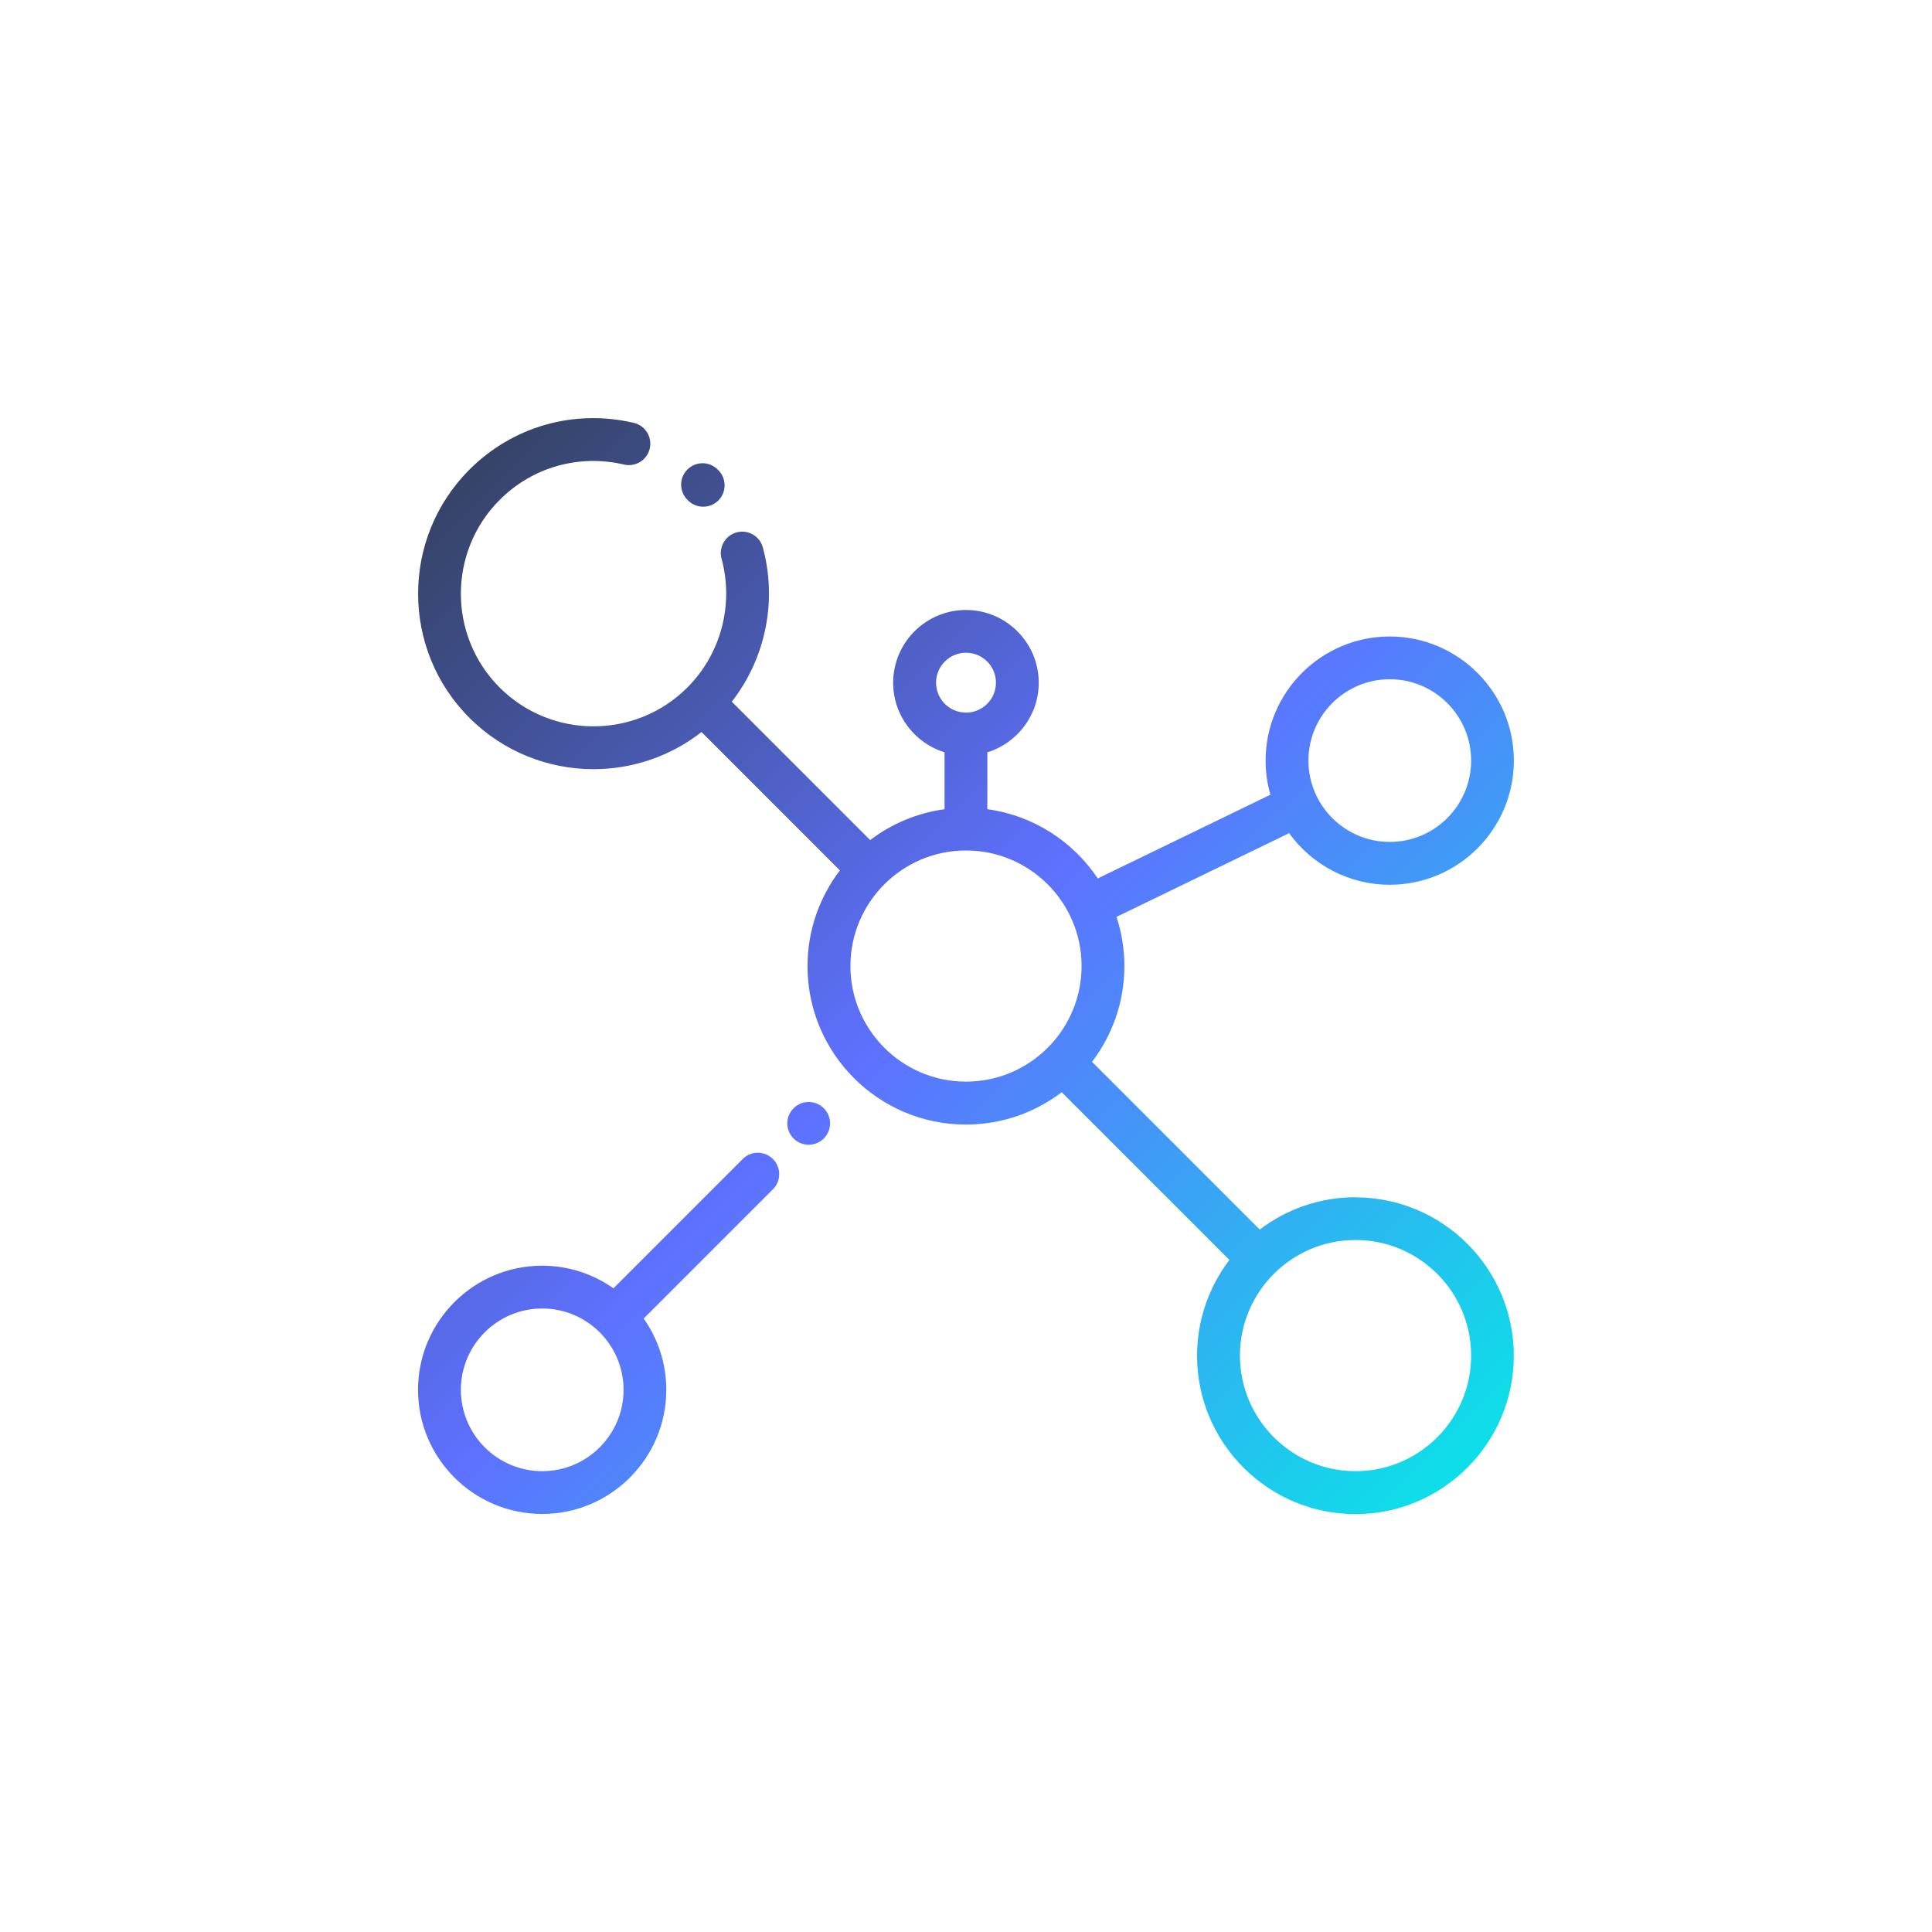 <?xml version="1.0" encoding="UTF-8"?>
<svg id="Layer_1" data-name="Layer 1" xmlns="http://www.w3.org/2000/svg" xmlns:xlink="http://www.w3.org/1999/xlink" viewBox="0 0 400 400">
  <defs>
    <style>
      .cls-1 {
        fill: url(#linear-gradient);
      }

      .cls-1, .cls-2, .cls-3, .cls-4 {
        stroke-width: 0px;
      }

      .cls-2 {
        fill: url(#linear-gradient-4);
      }

      .cls-3 {
        fill: url(#linear-gradient-2);
      }

      .cls-4 {
        fill: url(#linear-gradient-3);
      }
    </style>
    <linearGradient id="linear-gradient" x1="110.03" y1="51.88" x2="333.33" y2="276.52" gradientUnits="userSpaceOnUse">
      <stop offset="0" stop-color="#2f3c50"/>
      <stop offset=".53" stop-color="#5e71ff"/>
      <stop offset="1" stop-color="#0de0e8"/>
    </linearGradient>
    <linearGradient id="linear-gradient-2" x1="103.62" y1="58.25" x2="326.92" y2="282.9" xlink:href="#linear-gradient"/>
    <linearGradient id="linear-gradient-3" x1="8.07" y1="153.23" x2="231.37" y2="377.88" xlink:href="#linear-gradient"/>
    <linearGradient id="linear-gradient-4" x1="48.55" y1="112.98" x2="271.86" y2="337.63" xlink:href="#linear-gradient"/>
  </defs>
  <path class="cls-1" d="M280.65,247.87c-7.45,0-14.32,2.5-19.83,6.7l-34.73-34.73c4.2-5.51,6.7-12.38,6.7-19.83,0-3.56-.58-6.98-1.63-10.18l35.74-17.33c4.67,6.46,12.27,10.68,20.83,10.68,14.17,0,25.7-11.53,25.7-25.7s-11.53-25.7-25.7-25.7-25.7,11.53-25.7,25.7c0,2.45.35,4.81.99,7.06l-35.74,17.33c-5.11-7.65-13.34-13.04-22.86-14.33v-11.78c6.15-1.9,10.64-7.63,10.64-14.4,0-8.31-6.76-15.07-15.07-15.07s-15.07,6.76-15.07,15.07c0,6.77,4.48,12.5,10.64,14.4v11.78c-5.73.78-11,3.04-15.4,6.39l-28.65-28.65c6.98-8.96,9.45-20.82,6.43-31.94-.64-2.36-3.08-3.76-5.44-3.11-2.36.64-3.75,3.08-3.11,5.44,2.57,9.46-.11,19.64-7,26.59-.03.03-.06.05-.09.08-.02.02-.05.05-.07.08-10.72,10.64-28.09,10.61-38.78-.07-10.71-10.71-10.71-28.14,0-38.85,6.77-6.78,16.4-9.51,25.74-7.32,2.38.56,4.77-.92,5.33-3.3.56-2.38-.92-4.77-3.3-5.33-12.35-2.9-25.07.72-34.03,9.68-14.17,14.17-14.17,37.22,0,51.39,7.08,7.08,16.39,10.63,25.69,10.63,7.91,0,15.82-2.57,22.36-7.69l28.65,28.65c-4.2,5.51-6.7,12.38-6.7,19.83,0,18.08,14.71,32.79,32.79,32.79,7.45,0,14.32-2.5,19.83-6.7l34.73,34.73c-4.2,5.51-6.7,12.38-6.7,19.83,0,18.08,14.71,32.79,32.79,32.79s32.79-14.71,32.79-32.79-14.71-32.79-32.79-32.79ZM287.74,140.63c9.28,0,16.84,7.55,16.84,16.84s-7.55,16.84-16.84,16.84-16.84-7.55-16.84-16.84,7.55-16.84,16.84-16.84ZM193.8,141.34c0-3.42,2.78-6.2,6.2-6.2s6.2,2.78,6.2,6.2-2.78,6.2-6.2,6.2-6.2-2.78-6.2-6.2ZM200,223.94c-13.19,0-23.93-10.73-23.93-23.93s10.73-23.93,23.93-23.93,23.93,10.73,23.93,23.93-10.73,23.93-23.93,23.93ZM280.65,304.59c-13.19,0-23.93-10.73-23.93-23.93s10.73-23.93,23.93-23.93,23.93,10.73,23.93,23.93-10.73,23.93-23.93,23.93Z"/>
  <path class="cls-3" d="M142.44,103.6c.87.87,2.01,1.31,3.15,1.31s2.25-.43,3.12-1.28c1.74-1.72,1.75-4.53.03-6.27l-.16-.16c-1.73-1.73-4.54-1.72-6.27.02-1.73,1.73-1.72,4.54.02,6.27l.11.12Z"/>
  <path class="cls-4" d="M153.77,239.97l-26.76,26.76c-4.18-2.94-9.27-4.68-14.76-4.68-14.17,0-25.7,11.53-25.7,25.7s11.53,25.7,25.7,25.7,25.7-11.53,25.7-25.7c0-5.49-1.74-10.58-4.68-14.76l26.76-26.76c1.73-1.73,1.73-4.54,0-6.27-1.73-1.73-4.54-1.73-6.27,0ZM112.26,304.59c-9.28,0-16.84-7.55-16.84-16.84s7.55-16.84,16.84-16.84,16.84,7.55,16.84,16.84-7.55,16.84-16.84,16.84Z"/>
  <path class="cls-2" d="M167.43,228.15c-1.17,0-2.31.47-3.13,1.3-.82.82-1.3,1.97-1.3,3.13s.47,2.31,1.3,3.13c.82.82,1.97,1.3,3.13,1.3s2.31-.47,3.13-1.3c.82-.82,1.3-1.97,1.3-3.13s-.47-2.31-1.3-3.13c-.82-.82-1.97-1.3-3.13-1.3Z"/>
</svg>